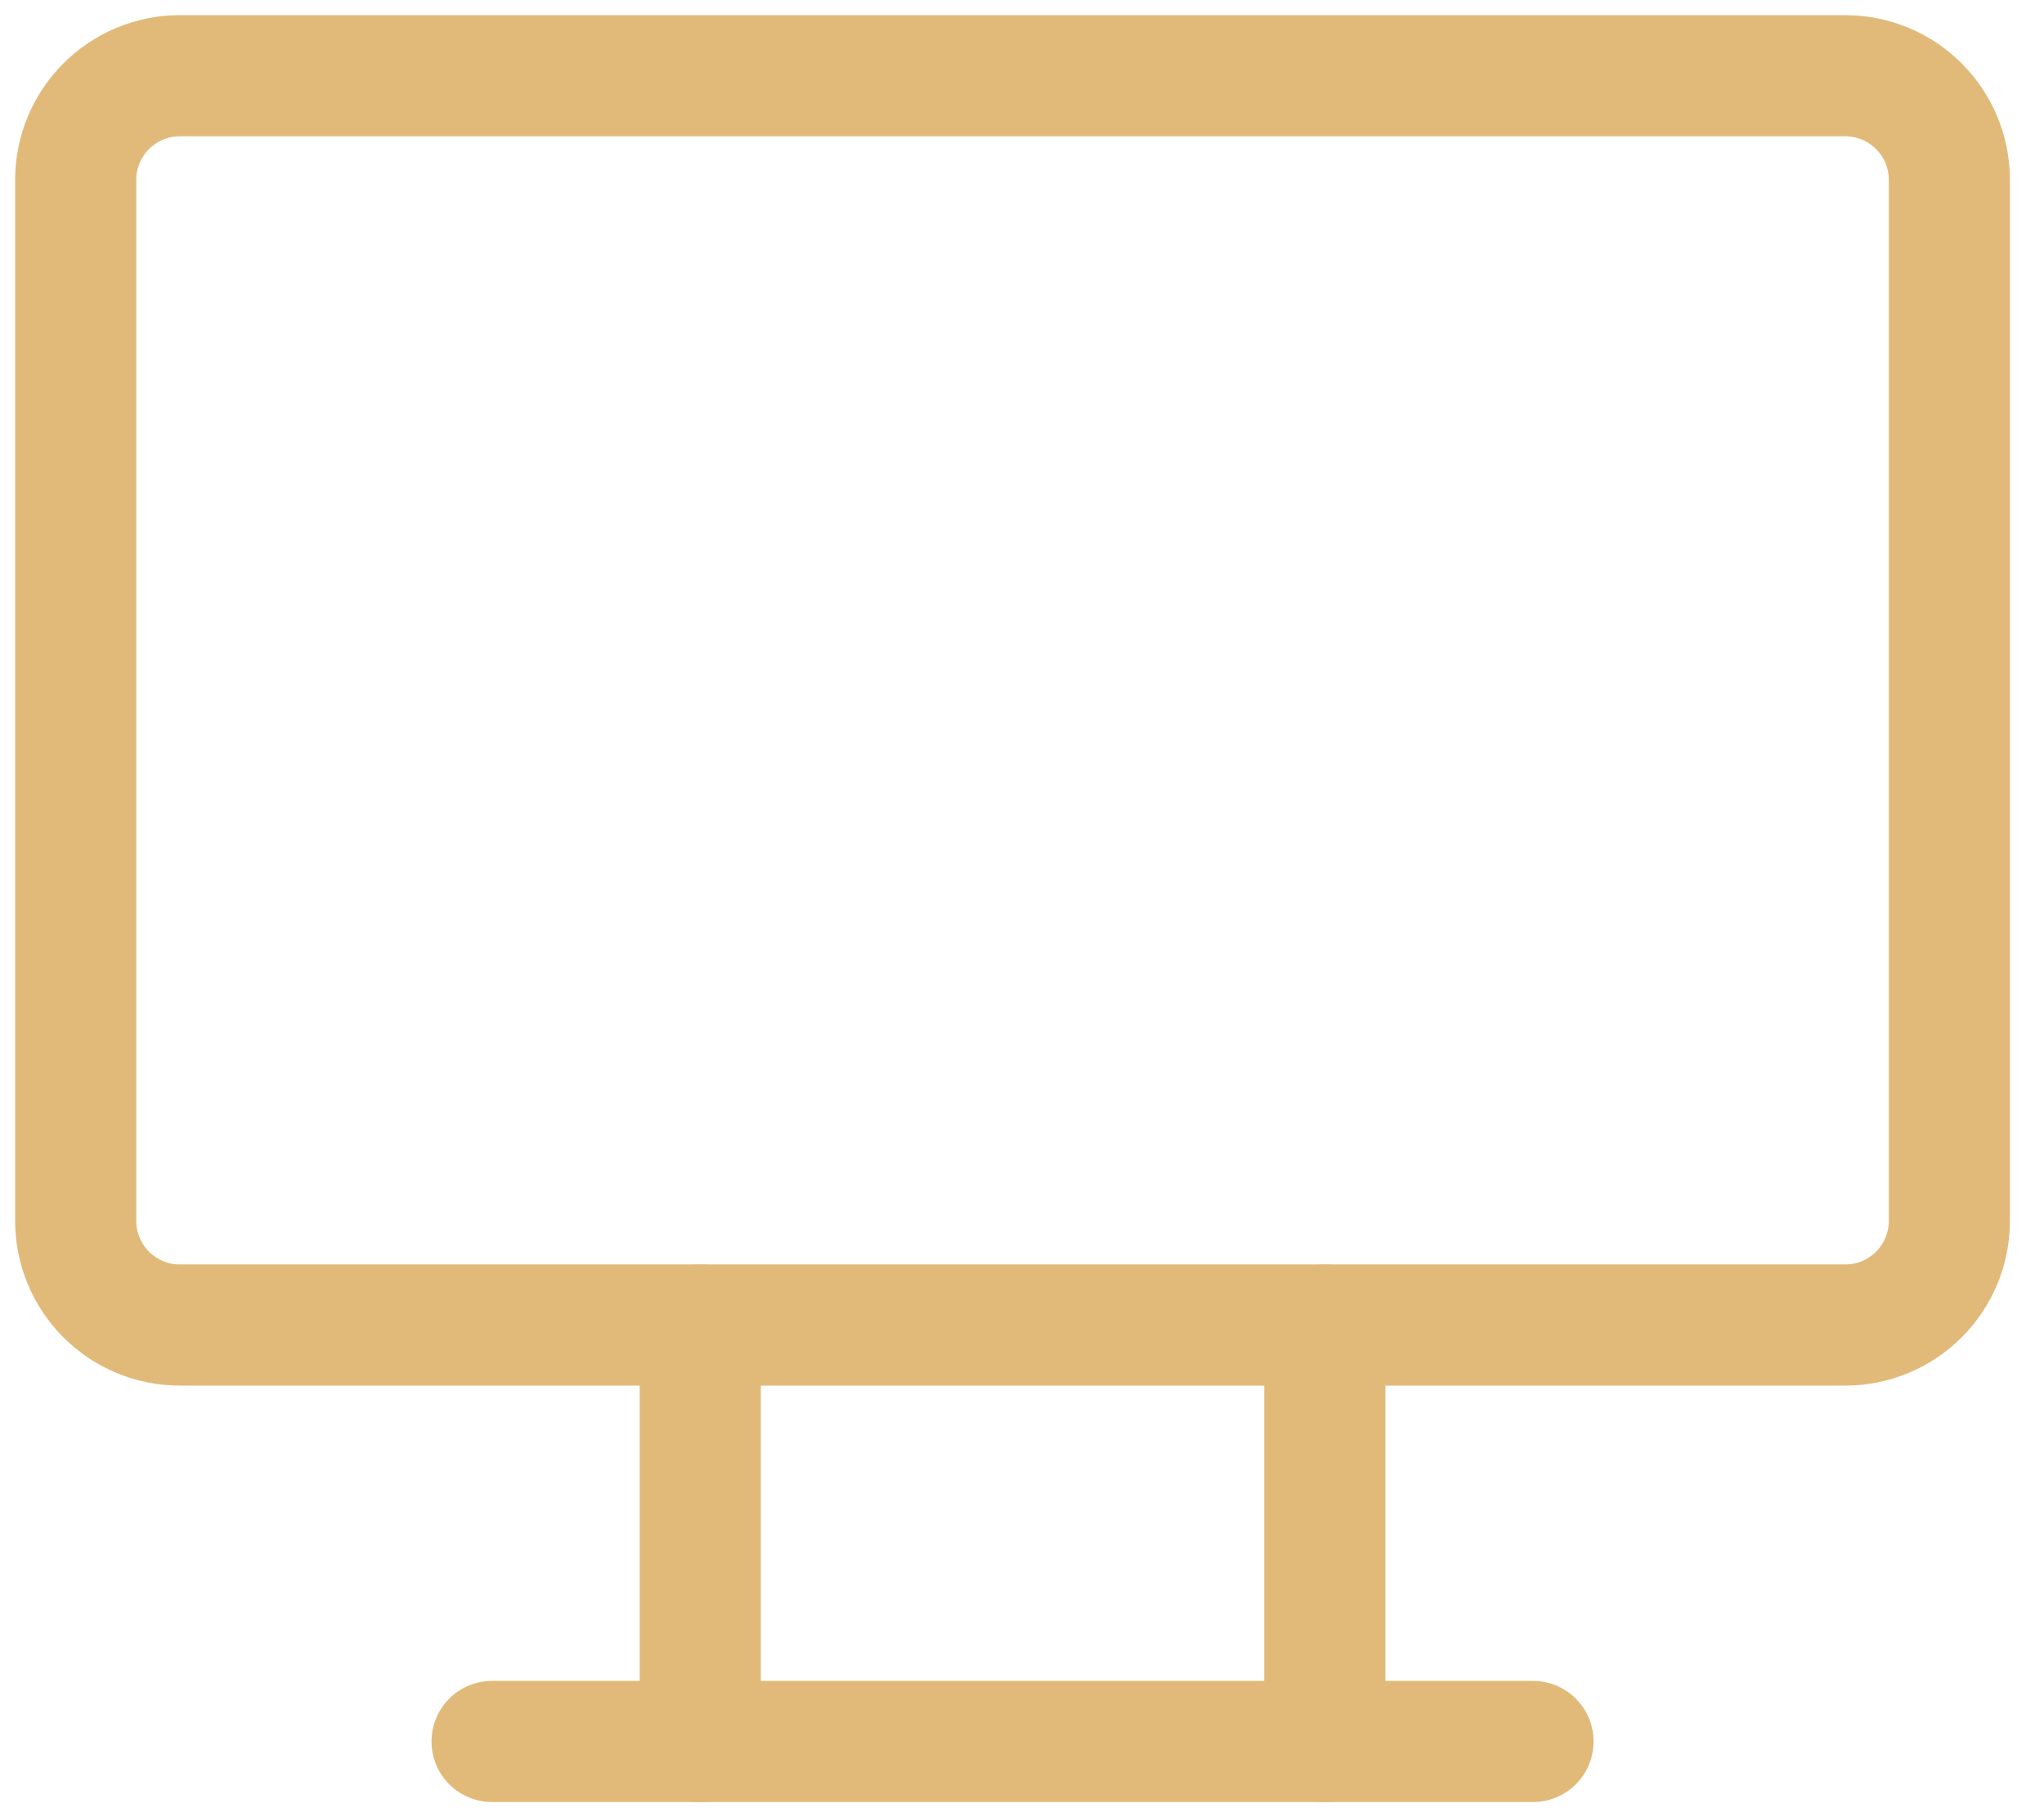 <svg width="27" height="24" viewBox="0 0 27 24" fill="none" xmlns="http://www.w3.org/2000/svg">
<path d="M1 2.375C1 2.01 1.145 1.661 1.403 1.403C1.661 1.145 2.01 1 2.375 1H24.375C24.74 1 25.089 1.145 25.347 1.403C25.605 1.661 25.75 2.01 25.75 2.375V16.125C25.75 16.49 25.605 16.839 25.347 17.097C25.089 17.355 24.74 17.5 24.375 17.5H2.375C2.01 17.5 1.661 17.355 1.403 17.097C1.145 16.839 1 16.49 1 16.125V2.375Z" stroke="#E1BA7A" stroke-width="1.6" stroke-linecap="round" stroke-linejoin="round"/>
<path d="M6.5 23H20.25" stroke="#E1BA7A" stroke-width="1.6" stroke-linecap="round" stroke-linejoin="round"/>
<path d="M9.25 17.5V23" stroke="#E1BA7A" stroke-width="1.6" stroke-linecap="round" stroke-linejoin="round"/>
<path d="M17.5 17.5V23" stroke="#E1BA7A" stroke-width="1.6" stroke-linecap="round" stroke-linejoin="round"/>
</svg>
